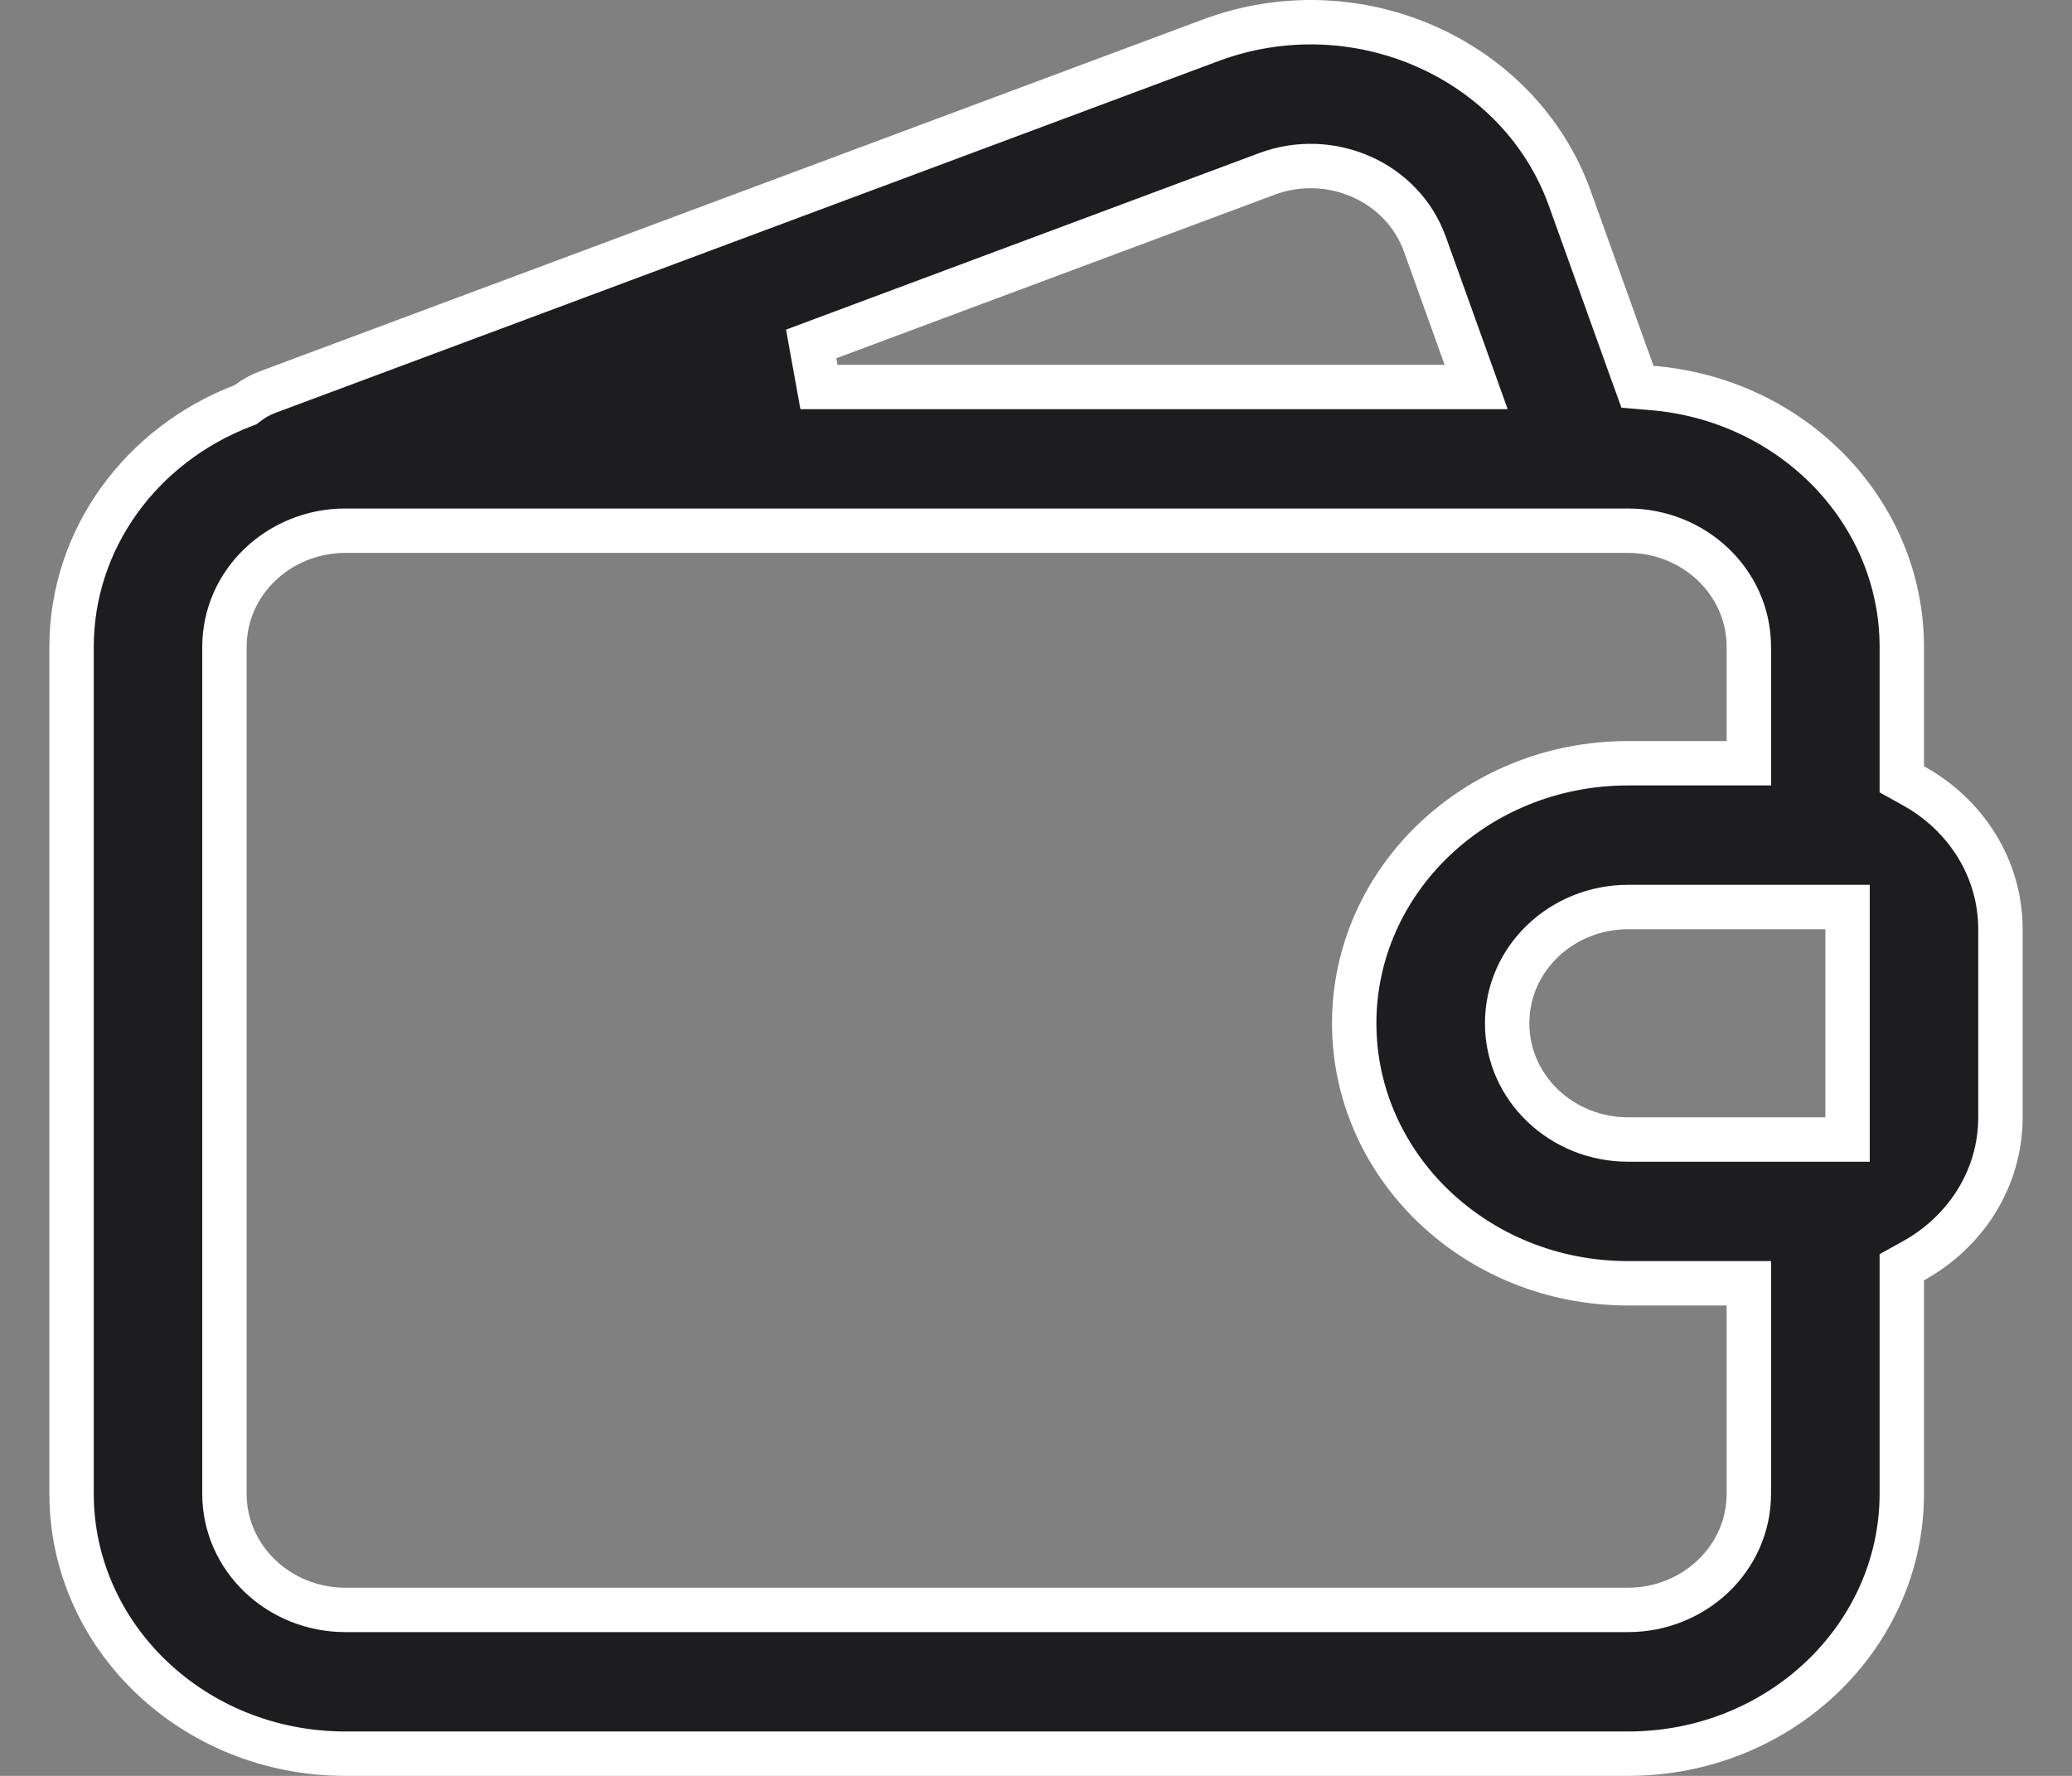 <svg width="28" height="24" viewBox="0 0 28 24" fill="none" xmlns="http://www.w3.org/2000/svg">
<rect x="0" y="0" width="28" height="24" fill="#808080" stroke="none"/>
<path d="M22.062 5.045L22.128 5.227L22.32 5.243C24.226 5.398 25.7 6.917 25.7 8.744V10.355V10.532L25.855 10.618C26.565 11.009 27.033 11.735 27.033 12.558V15.101C27.033 15.923 26.565 16.649 25.855 17.04L25.7 17.126V17.303V20.186C25.7 22.113 24.057 23.7 22 23.7L4.667 23.7C2.61 23.7 0.967 22.113 0.967 20.186V8.744C0.967 7.277 1.915 6.01 3.278 5.485L3.317 5.47L3.351 5.445C3.43 5.385 3.519 5.335 3.619 5.298L16.359 0.545C18.333 -0.192 20.537 0.795 21.214 2.682L22.062 5.045ZM23.333 10.315H23.633V10.015V8.744C23.633 7.863 22.889 7.172 22 7.172L4.667 7.172C3.778 7.172 3.033 7.863 3.033 8.744L3.033 20.186C3.033 21.067 3.778 21.757 4.667 21.757L22 21.757C22.889 21.757 23.633 21.067 23.633 20.186V17.643V17.343H23.333H22C19.943 17.343 18.3 15.757 18.3 13.829C18.3 11.902 19.943 10.315 22 10.315H23.333ZM19.521 5.23H19.948L19.804 4.828L19.256 3.302C18.95 2.45 17.975 2.032 17.121 2.35L10.962 4.648L11.067 5.23L19.521 5.23ZM24.967 12.558V12.258H24.667H22C21.112 12.258 20.367 12.948 20.367 13.829C20.367 14.71 21.112 15.4 22 15.4H24.667H24.967V15.101V12.558Z" fill="#1D1D1F" stroke="white" stroke-width="0.6"/>
</svg>
